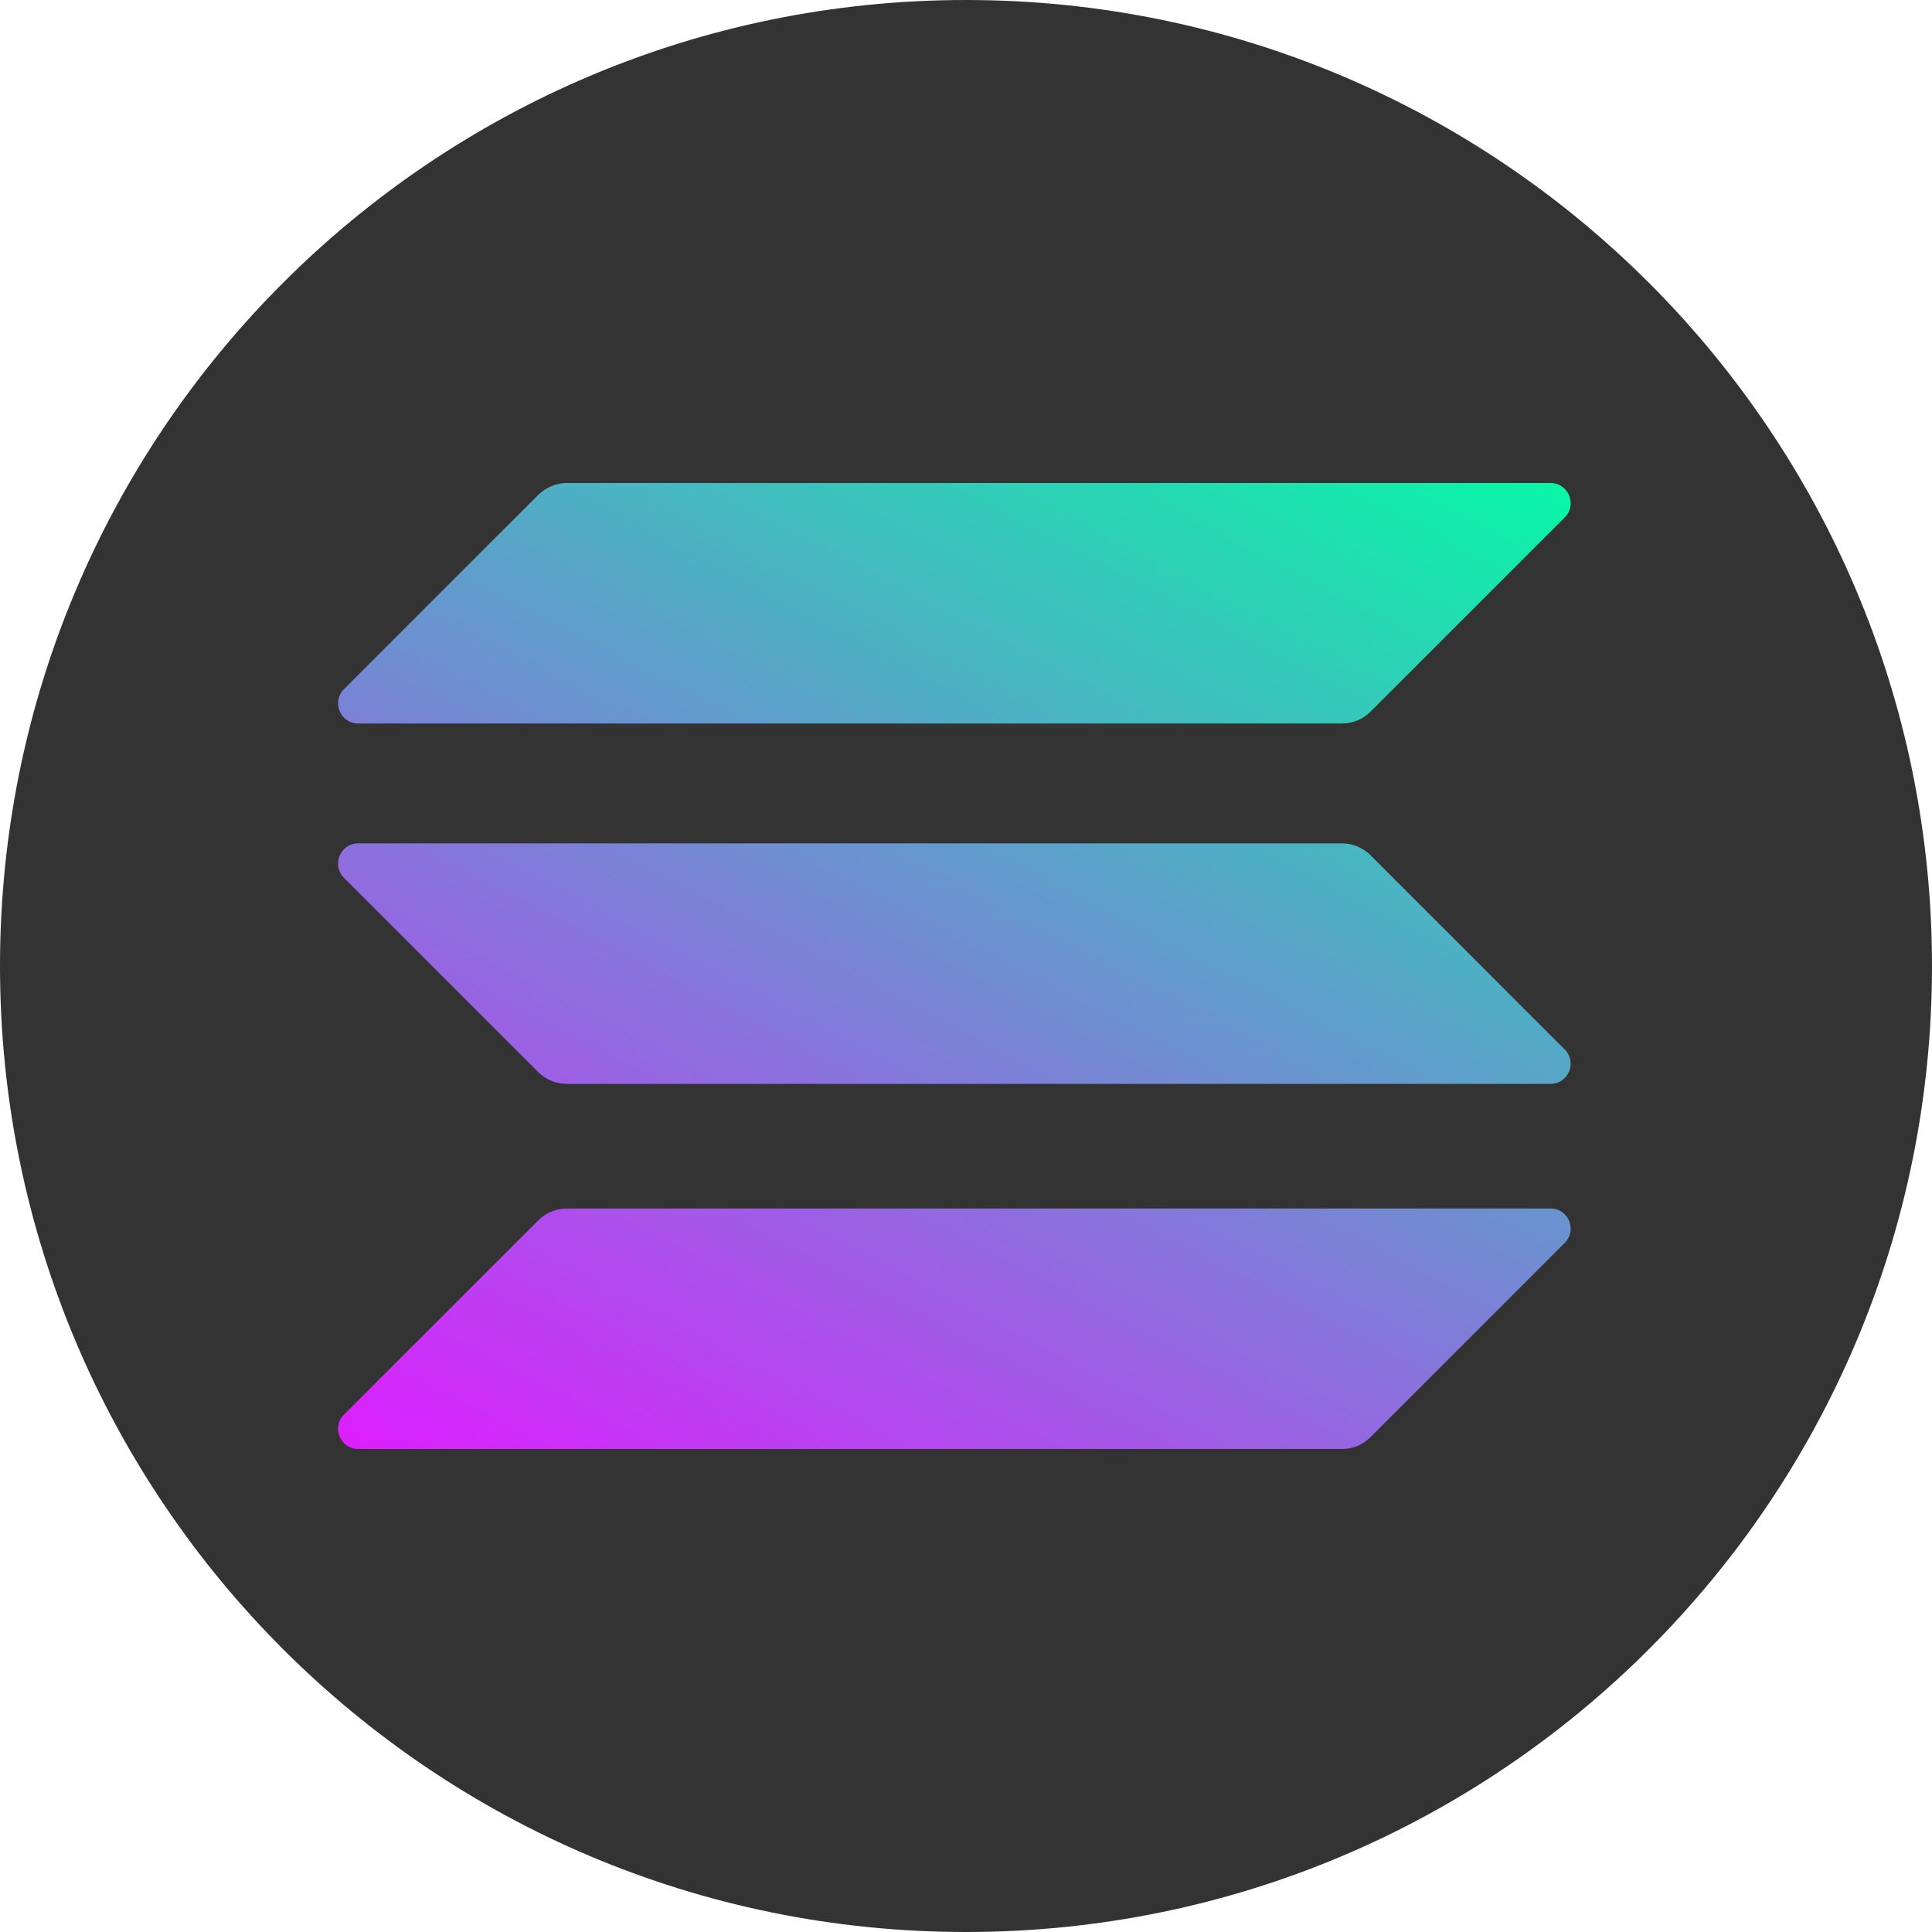 <svg fill="none" height="62" viewBox="0 0 62 62" width="62" xmlns="http://www.w3.org/2000/svg" xmlns:xlink="http://www.w3.org/1999/xlink"><linearGradient id="a"><stop offset="0" stop-color="#00ffa3"/><stop offset="1" stop-color="#dc1fff"/></linearGradient><linearGradient id="b" gradientUnits="userSpaceOnUse" x1="46.741" x2="24.894" xlink:href="#a" y1="11.775" y2="53.62"/><linearGradient id="c" gradientUnits="userSpaceOnUse" x1="37.188" x2="15.342" xlink:href="#a" y1="6.788" y2="48.633"/><linearGradient id="d" gradientUnits="userSpaceOnUse" x1="41.934" x2="20.088" xlink:href="#a" y1="9.264" y2="51.11"/><clipPath id="e"><path d="m10.85 15.5h39.553v31h-39.553z"/></clipPath><path d="m31 62c17.121 0 31-13.879 31-31s-13.879-31-31-31-31 13.879-31 31 13.879 31 31 31z" fill="#333"/><g clip-path="url(#e)"><path d="m17.275 39.16c.239-.239.567-.378.915-.378h31.567c.577 0 .865.696.457 1.104l-6.236 6.236c-.239.239-.567.378-.915.378h-31.567c-.577 0-.865-.696-.458-1.104z" fill="url(#b)"/><path d="m17.275 15.878c.249-.239.577-.378.915-.378h31.567c.577 0 .865.696.458 1.104l-6.236 6.236c-.239.239-.567.378-.915.378h-31.567c-.577 0-.865-.696-.458-1.104z" fill="url(#c)"/><path d="m43.978 27.443c-.239-.239-.567-.378-.915-.378h-31.567c-.577 0-.865.696-.458 1.104l6.236 6.236c.239.239.567.378.915.378h31.567c.577 0 .865-.696.457-1.104z" fill="url(#d)"/></g></svg>